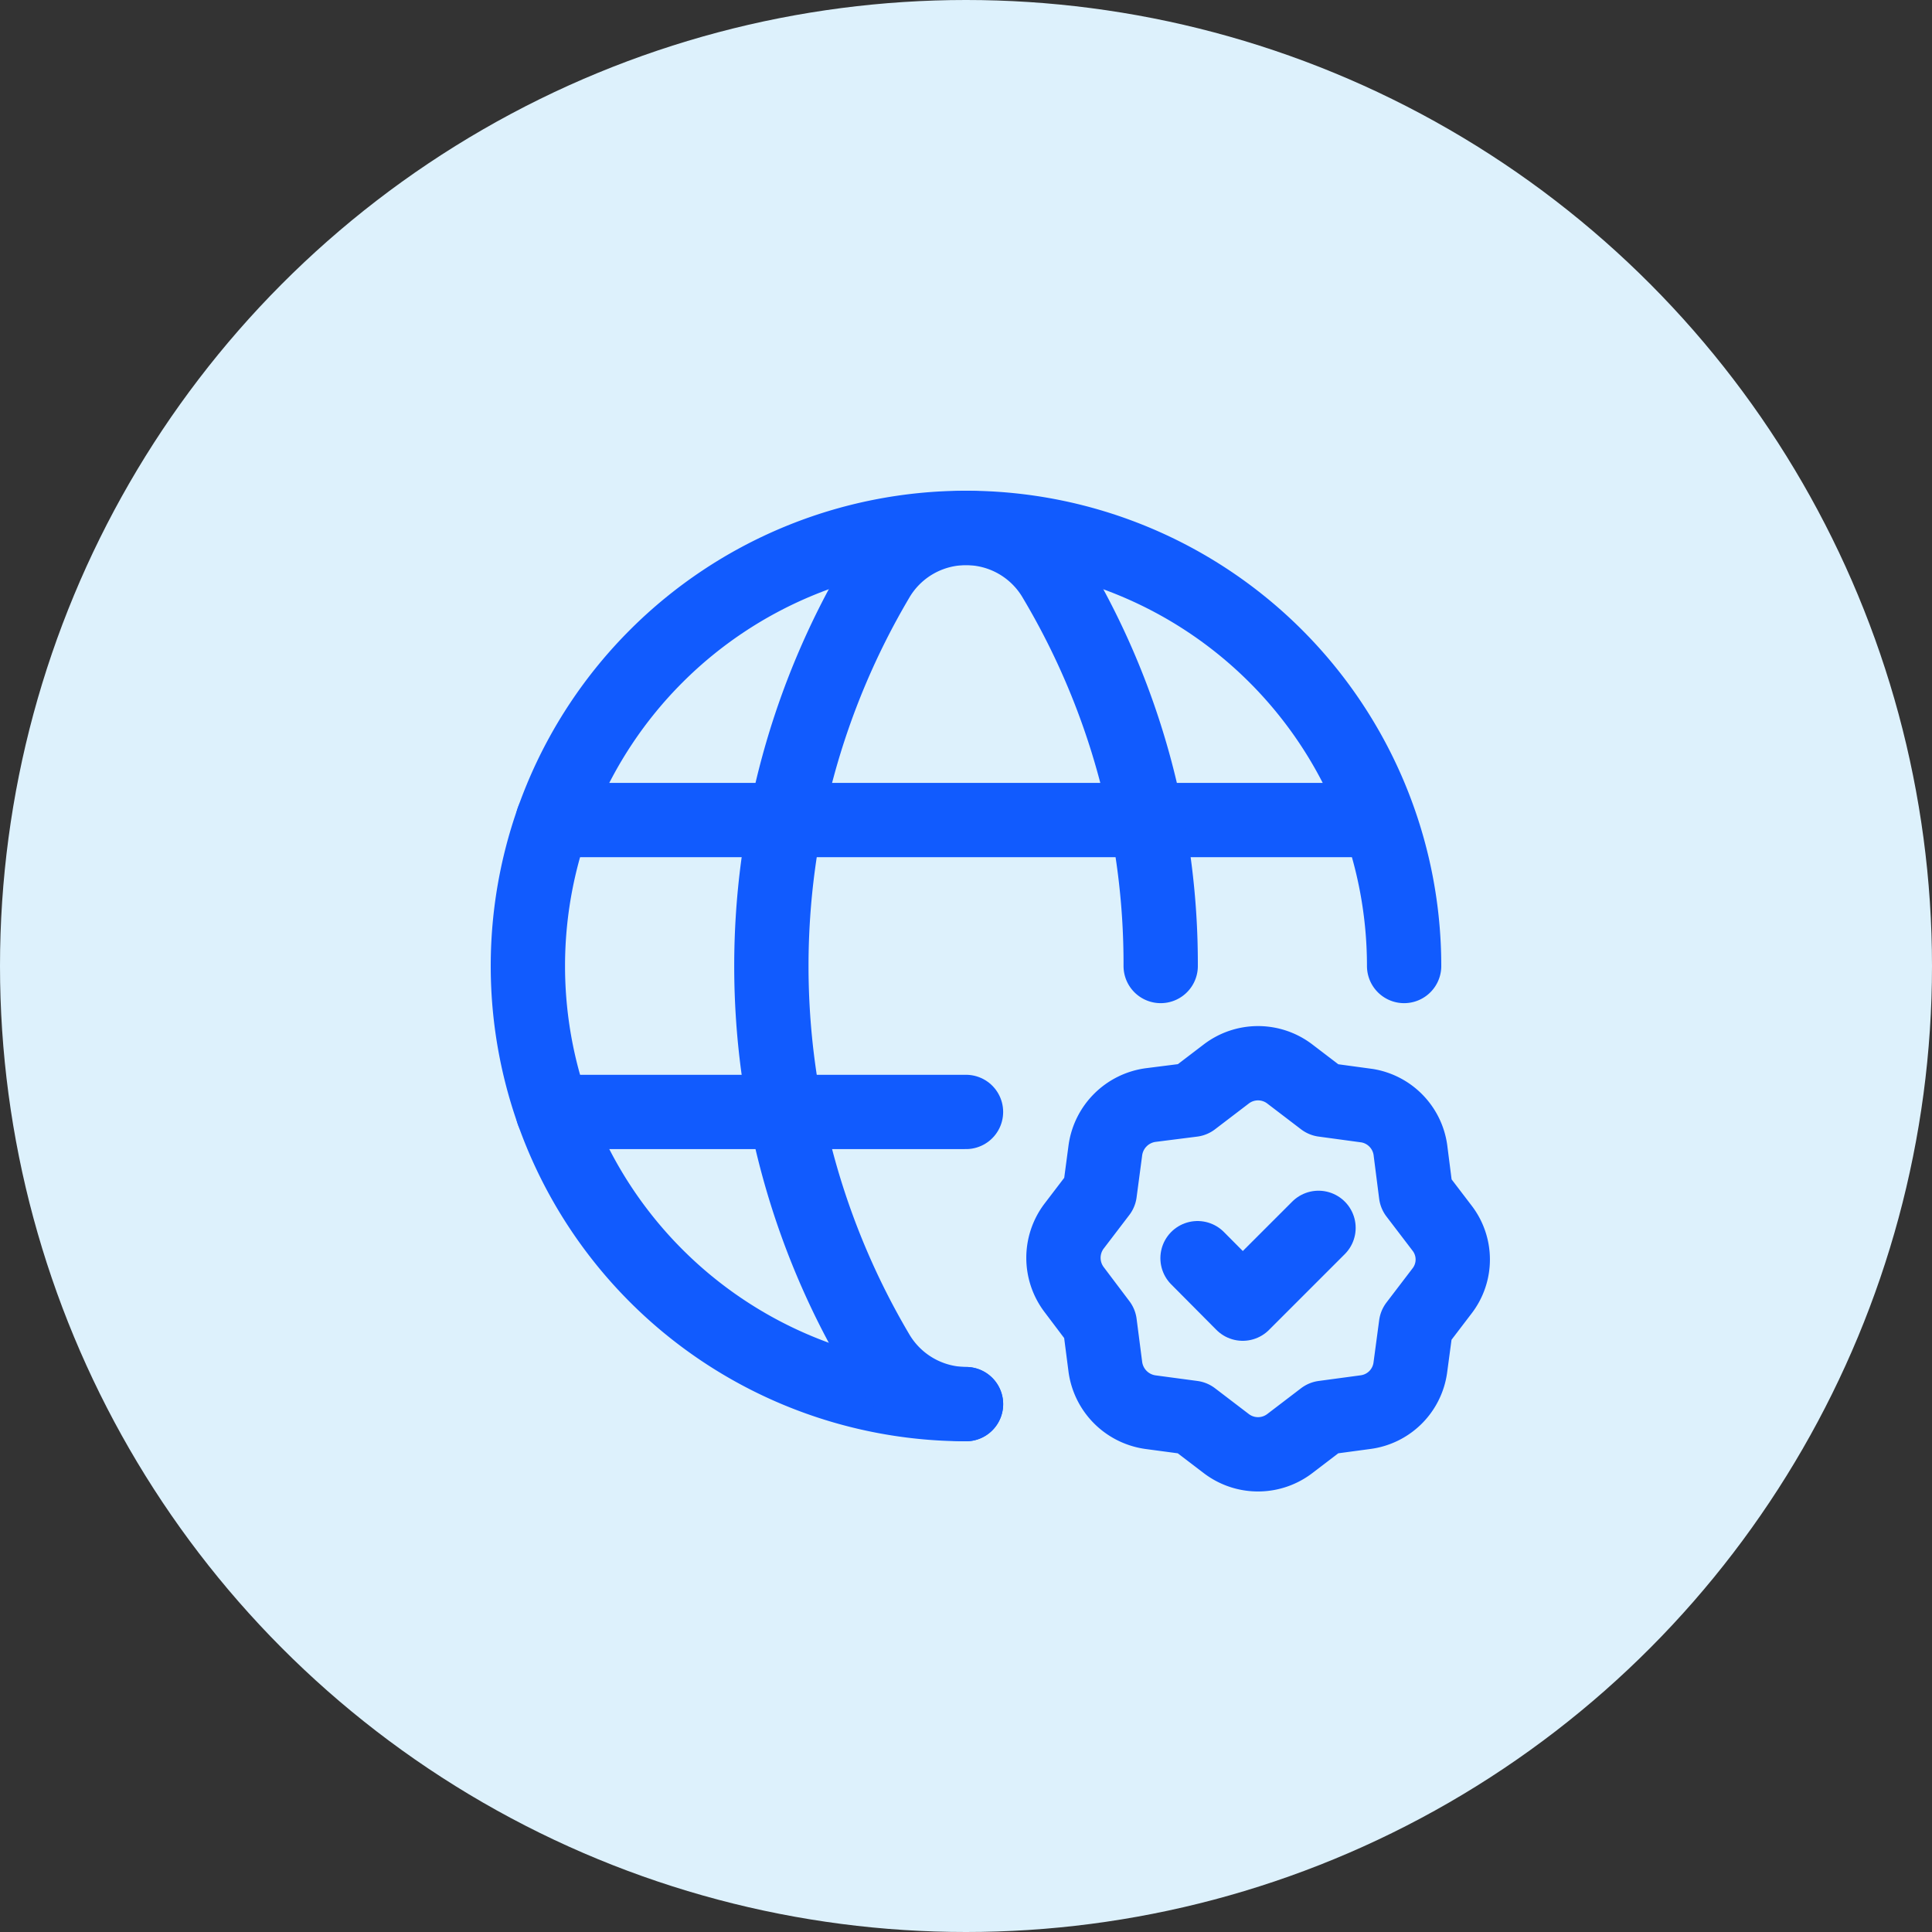 <?xml version="1.0" encoding="UTF-8"?>
<svg xmlns="http://www.w3.org/2000/svg" viewBox="0 0 65 65">
  <rect x="0" y="0" width="65" height="65" fill="#333333" stroke="none"/>
  <defs>
    <style>.b5daeec1-4f35-4fad-a992-2f0aa01501f4{fill:#ddf1fc;}.e38961de-987d-4220-8c31-9a63818d1fa2{fill:none;stroke:#115bfe;stroke-linecap:round;stroke-linejoin:round;stroke-width:2.5px;}</style>
  </defs>
  <g id="ad95b4fc-c144-4f6b-9bac-20818b7e9b4d" data-name="Layer 2">
    <g id="b8ea6f47-9296-445c-bbec-4561edb0986e" data-name="Layer 1">
      <circle class="b5daeec1-4f35-4fad-a992-2f0aa01501f4" cx="32.5" cy="32.5" r="32.5"></circle>
      <path class="e38961de-987d-4220-8c31-9a63818d1fa2" d="M32.5,47.24A14.74,14.74,0,1,1,47.24,32.5"></path>
      <line class="e38961de-987d-4220-8c31-9a63818d1fa2" x1="18.6" y1="27.59" x2="46.22" y2="27.59"></line>
      <line class="e38961de-987d-4220-8c31-9a63818d1fa2" x1="18.6" y1="37.41" x2="32.5" y2="37.41"></line>
      <path class="e38961de-987d-4220-8c31-9a63818d1fa2" d="M39.05,32.5a25.28,25.28,0,0,0-3.55-13,3.46,3.46,0,0,0-6,0,25.59,25.59,0,0,0,0,26,3.48,3.48,0,0,0,3,1.74"></path>
      <path class="e38961de-987d-4220-8c31-9a63818d1fa2" d="M44.36,41.31l-2.55,2.55-1.52-1.53"></path>
      <path class="e38961de-987d-4220-8c31-9a63818d1fa2" d="M36.14,43.39,37,44.53,37.19,46a1.78,1.78,0,0,0,1.51,1.51l1.42.19,1.14.87a1.76,1.76,0,0,0,2.13,0l1.14-.87h0l1.41-.19A1.75,1.75,0,0,0,47.45,46l.19-1.42.87-1.14a1.73,1.73,0,0,0,0-2.13l-.87-1.14-.18-1.41A1.76,1.76,0,0,0,46,37.2L44.53,37l-1.14-.87a1.76,1.76,0,0,0-2.13,0L40.12,37h0l-1.42.18a1.78,1.78,0,0,0-1.51,1.51L37,40.12l-.87,1.14A1.77,1.77,0,0,0,36.14,43.39Z"></path>
    </g>
  </g>
</svg>
